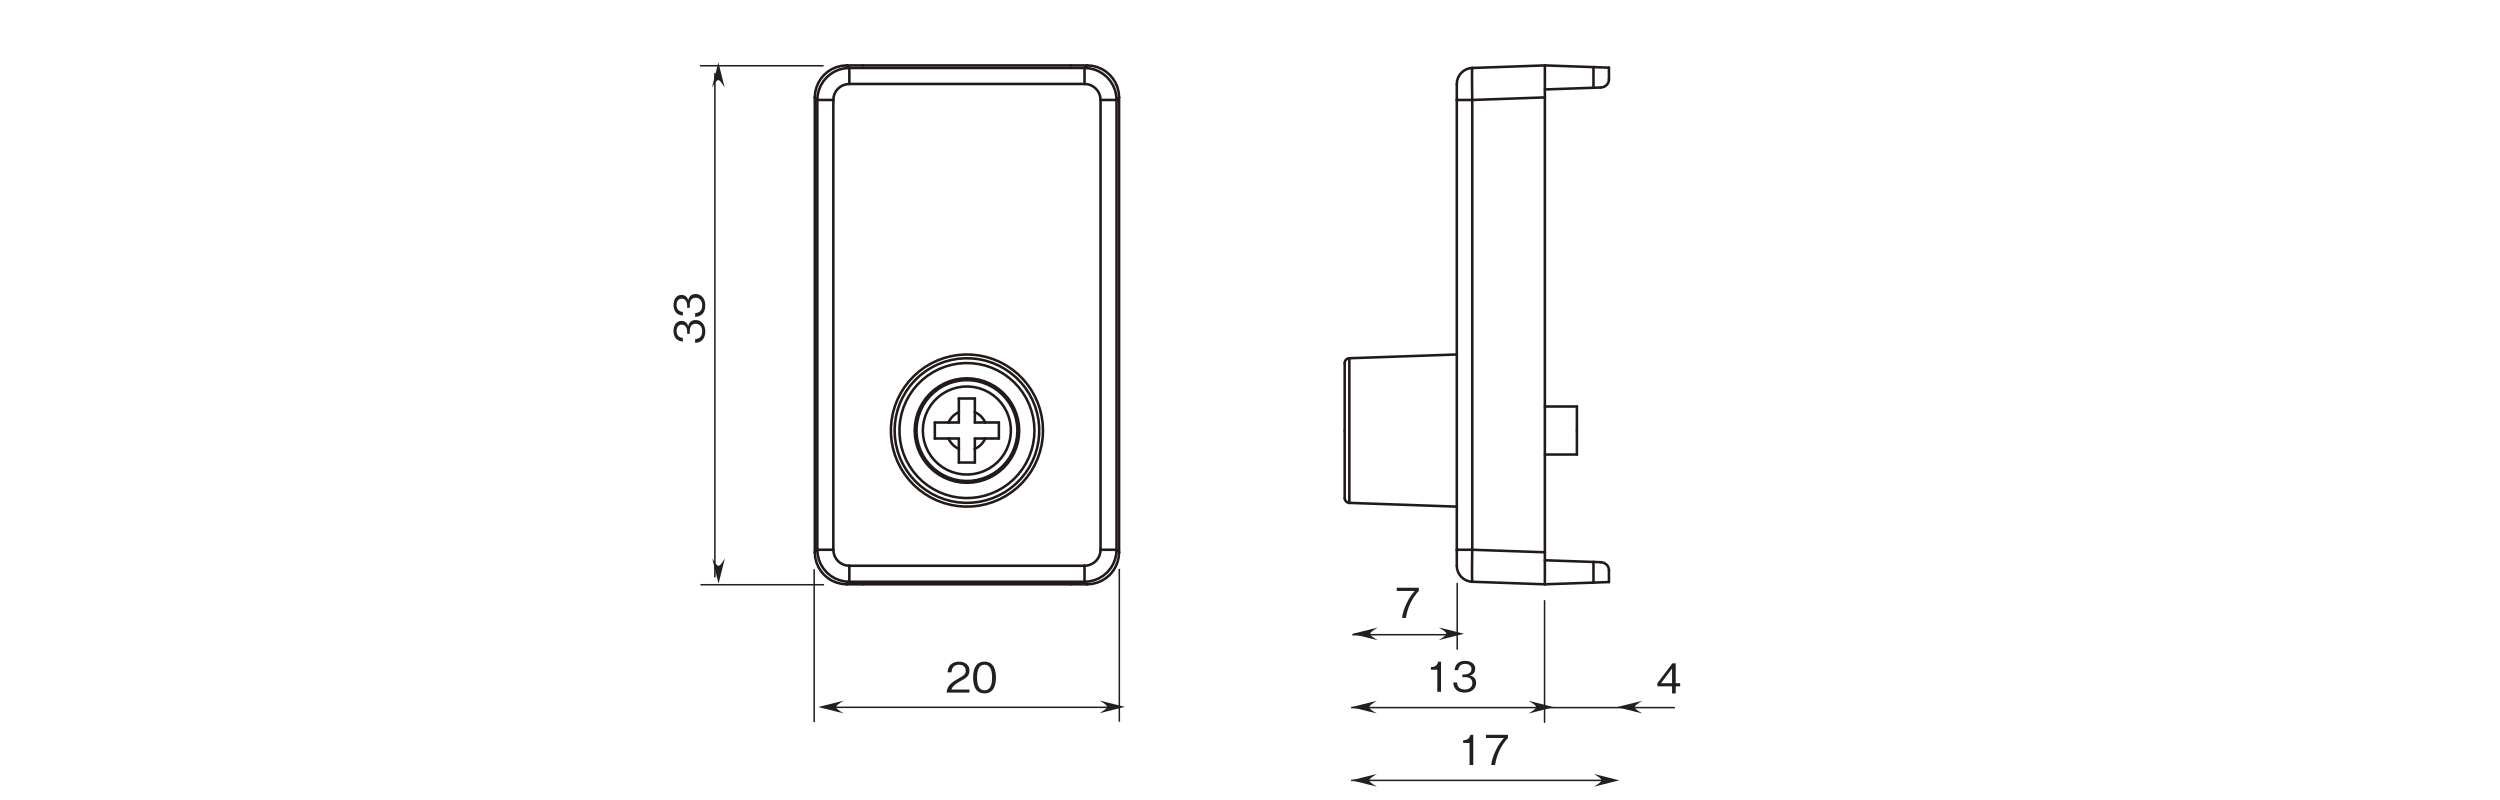 <?xml version="1.0" encoding="UTF-8"?>
<svg xmlns="http://www.w3.org/2000/svg" xmlns:xlink="http://www.w3.org/1999/xlink" width="481.89pt" height="154.22pt" viewBox="0 0 481.89 154.22" version="1.2">
<defs>
<g>
<symbol overflow="visible" id="glyph0-0">
<path style="stroke:none;" d="M 0.797 0.953 L 7.156 0.953 L 7.156 -7 L 0.797 -7 Z M 3.984 -3.344 L 1.453 -6.594 L 6.5 -6.594 Z M 4.234 -3.016 L 6.766 -6.281 L 6.766 0.234 Z M 1.453 0.562 L 3.984 -2.703 L 6.5 0.562 Z M 1.188 -6.281 L 3.719 -3.016 L 1.188 0.234 Z M 1.188 -6.281 "/>
</symbol>
<symbol overflow="visible" id="glyph0-1">
<path style="stroke:none;" d="M 4.609 0 L 4.609 -0.594 L 1.125 -0.594 C 1.281 -0.969 1.484 -1.469 2.938 -2.25 C 4.016 -2.812 4.609 -3.25 4.609 -4.266 C 4.609 -5.578 3.406 -5.969 2.578 -5.969 C 2.297 -5.969 1.469 -5.922 0.922 -5.312 C 0.453 -4.797 0.422 -4.234 0.391 -3.906 L 1.156 -3.906 C 1.172 -4.219 1.234 -5.375 2.594 -5.375 C 3.141 -5.375 3.891 -5.141 3.891 -4.234 C 3.891 -3.5 3.5 -3.281 2.625 -2.797 C 1.172 -1.969 0.328 -1.391 0.203 0 Z M 4.609 0 "/>
</symbol>
<symbol overflow="visible" id="glyph0-2">
<path style="stroke:none;" d="M 4.703 -2.906 C 4.703 -4.344 4.281 -5.969 2.5 -5.969 C 0.719 -5.969 0.297 -4.359 0.297 -2.906 C 0.297 -1.438 0.719 0.156 2.5 0.156 C 4.281 0.156 4.703 -1.453 4.703 -2.906 Z M 3.953 -2.906 C 3.953 -1.547 3.625 -0.438 2.5 -0.438 C 1.391 -0.438 1.062 -1.547 1.062 -2.906 C 1.062 -4.203 1.375 -5.375 2.5 -5.375 C 3.625 -5.375 3.953 -4.25 3.953 -2.906 Z M 3.953 -2.906 "/>
</symbol>
<symbol overflow="visible" id="glyph0-3">
<path style="stroke:none;" d="M 2.953 0 L 2.953 -5.812 L 2.406 -5.812 C 2.156 -4.828 1.516 -4.797 1 -4.766 L 1 -4.25 L 2.234 -4.25 L 2.234 0 Z M 2.953 0 "/>
</symbol>
<symbol overflow="visible" id="glyph0-4">
<path style="stroke:none;" d="M 4.703 -1.703 C 4.703 -2.828 3.844 -3.047 3.516 -3.141 C 3.766 -3.219 4.531 -3.453 4.531 -4.453 C 4.531 -5.344 3.75 -5.969 2.594 -5.969 C 1.703 -5.969 0.656 -5.578 0.547 -4.172 L 1.25 -4.172 C 1.281 -4.391 1.312 -4.688 1.547 -4.969 C 1.812 -5.266 2.203 -5.375 2.578 -5.375 C 3.562 -5.375 3.812 -4.812 3.812 -4.359 C 3.812 -3.594 3.016 -3.344 2.562 -3.344 L 2.047 -3.344 L 2.047 -2.828 L 2.672 -2.828 C 3.281 -2.828 3.984 -2.547 3.984 -1.703 C 3.984 -1 3.484 -0.438 2.516 -0.438 C 1.125 -0.438 1.047 -1.484 1.031 -1.797 L 0.297 -1.797 C 0.328 -1.484 0.344 -1.078 0.672 -0.625 C 1.109 -0.016 1.828 0.156 2.5 0.156 C 3.891 0.156 4.703 -0.672 4.703 -1.703 Z M 4.703 -1.703 "/>
</symbol>
<symbol overflow="visible" id="glyph0-5">
<path style="stroke:none;" d="M 4.625 -5.203 L 4.625 -5.812 L 0.375 -5.812 L 0.375 -5.203 L 3.844 -5.203 C 3.297 -4.562 2.828 -4 2.266 -2.797 C 1.844 -1.906 1.5 -0.984 1.391 0 L 2.141 0 C 2.438 -1.953 3.281 -3.781 4.625 -5.203 Z M 4.625 -5.203 "/>
</symbol>
<symbol overflow="visible" id="glyph0-6">
<path style="stroke:none;" d="M 4.703 -1.375 L 4.703 -1.984 L 3.844 -1.984 L 3.844 -5.812 L 3.203 -5.812 L 0.312 -1.984 L 0.312 -1.375 L 3.141 -1.375 L 3.141 0 L 3.844 0 L 3.844 -1.375 Z M 3.141 -1.984 L 1 -1.984 L 3.141 -4.812 Z M 3.141 -1.984 "/>
</symbol>
<symbol overflow="visible" id="glyph1-0">
<path style="stroke:none;" d="M 0.953 -0.797 L 0.953 -7.156 L -7 -7.156 L -7 -0.797 Z M -3.344 -3.984 L -6.594 -1.453 L -6.594 -6.5 Z M -3.016 -4.234 L -6.281 -6.766 L 0.234 -6.766 Z M 0.562 -1.453 L -2.703 -3.984 L 0.562 -6.5 Z M -6.281 -1.188 L -3.016 -3.719 L 0.234 -1.188 Z M -6.281 -1.188 "/>
</symbol>
<symbol overflow="visible" id="glyph1-1">
<path style="stroke:none;" d="M -1.703 -4.703 C -2.828 -4.703 -3.047 -3.844 -3.141 -3.516 C -3.219 -3.766 -3.453 -4.531 -4.453 -4.531 C -5.344 -4.531 -5.969 -3.75 -5.969 -2.594 C -5.969 -1.703 -5.578 -0.656 -4.172 -0.547 L -4.172 -1.25 C -4.391 -1.281 -4.688 -1.312 -4.969 -1.547 C -5.266 -1.812 -5.375 -2.203 -5.375 -2.578 C -5.375 -3.562 -4.812 -3.812 -4.359 -3.812 C -3.594 -3.812 -3.344 -3.016 -3.344 -2.562 L -3.344 -2.047 L -2.828 -2.047 L -2.828 -2.672 C -2.828 -3.281 -2.547 -3.984 -1.703 -3.984 C -1 -3.984 -0.438 -3.484 -0.438 -2.516 C -0.438 -1.125 -1.484 -1.047 -1.797 -1.031 L -1.797 -0.297 C -1.484 -0.328 -1.078 -0.344 -0.625 -0.672 C -0.016 -1.109 0.156 -1.828 0.156 -2.5 C 0.156 -3.891 -0.672 -4.703 -1.703 -4.703 Z M -1.703 -4.703 "/>
</symbol>
</g>
<clipPath id="clip1">
  <path d="M 260 98 L 261 98 L 261 153.445 L 260 153.445 Z M 260 98 "/>
</clipPath>
<clipPath id="clip2">
  <path d="M 311 115 L 312 115 L 312 153.445 L 311 153.445 Z M 311 115 "/>
</clipPath>
</defs>
<g id="surface1">
<path style="fill:none;stroke-width:5;stroke-linecap:round;stroke-linejoin:round;stroke:rgb(13.225%,10.521%,9.966%);stroke-opacity:1;stroke-miterlimit:10;" d="M 1574.745 1360.269 L 1574.745 474.64 " transform="matrix(0.099,0,0,-0.099,1.158,153.444)"/>
<path style="fill:none;stroke-width:5;stroke-linecap:round;stroke-linejoin:round;stroke:rgb(13.225%,10.521%,9.966%);stroke-opacity:1;stroke-miterlimit:10;" d="M 2104.835 1422.575 L 2073.623 1422.575 " transform="matrix(0.099,0,0,-0.099,1.158,153.444)"/>
<path style="fill:none;stroke-width:5;stroke-linecap:round;stroke-linejoin:round;stroke:rgb(13.225%,10.521%,9.966%);stroke-opacity:1;stroke-miterlimit:10;" d="M 1668.263 1422.575 L 2073.623 1422.575 " transform="matrix(0.099,0,0,-0.099,1.158,153.444)"/>
<path style="fill:none;stroke-width:5;stroke-linecap:round;stroke-linejoin:round;stroke:rgb(13.225%,10.521%,9.966%);stroke-opacity:1;stroke-miterlimit:10;" d="M 1668.263 1422.575 L 1637.051 1422.575 " transform="matrix(0.099,0,0,-0.099,1.158,153.444)"/>
<path style="fill:none;stroke-width:5;stroke-linecap:round;stroke-linejoin:round;stroke:rgb(13.225%,10.521%,9.966%);stroke-opacity:1;stroke-miterlimit:10;" d="M 2167.18 474.64 L 2167.18 1360.269 " transform="matrix(0.099,0,0,-0.099,1.158,153.444)"/>
<path style="fill:none;stroke-width:5;stroke-linecap:round;stroke-linejoin:round;stroke:rgb(13.225%,10.521%,9.966%);stroke-opacity:1;stroke-miterlimit:10;" d="M 1637.051 412.295 L 1668.263 412.295 " transform="matrix(0.099,0,0,-0.099,1.158,153.444)"/>
<path style="fill:none;stroke-width:5;stroke-linecap:round;stroke-linejoin:round;stroke:rgb(13.225%,10.521%,9.966%);stroke-opacity:1;stroke-miterlimit:10;" d="M 2073.623 412.295 L 1668.263 412.295 " transform="matrix(0.099,0,0,-0.099,1.158,153.444)"/>
<path style="fill:none;stroke-width:5;stroke-linecap:round;stroke-linejoin:round;stroke:rgb(13.225%,10.521%,9.966%);stroke-opacity:1;stroke-miterlimit:10;" d="M 2073.623 412.295 L 2104.835 412.295 " transform="matrix(0.099,0,0,-0.099,1.158,153.444)"/>
<path style="fill:none;stroke-width:5;stroke-linecap:round;stroke-linejoin:round;stroke:rgb(13.225%,10.521%,9.966%);stroke-opacity:1;stroke-miterlimit:10;" d="M 2104.835 1422.575 L 2114.61 1421.789 L 2124.111 1419.512 L 2133.141 1415.783 L 2141.504 1410.679 L 2148.924 1404.319 L 2155.284 1396.898 L 2160.388 1388.536 L 2164.117 1379.506 L 2166.434 1370.005 L 2167.18 1360.269 " transform="matrix(0.099,0,0,-0.099,1.158,153.444)"/>
<path style="fill:none;stroke-width:5;stroke-linecap:round;stroke-linejoin:round;stroke:rgb(13.225%,10.521%,9.966%);stroke-opacity:1;stroke-miterlimit:10;" d="M 2167.18 474.64 L 2166.434 464.865 L 2164.117 455.364 L 2160.388 446.334 L 2155.284 437.971 L 2148.924 430.551 L 2141.504 424.191 L 2133.141 419.087 L 2124.111 415.358 L 2114.61 413.041 L 2104.835 412.295 " transform="matrix(0.099,0,0,-0.099,1.158,153.444)"/>
<path style="fill:none;stroke-width:5;stroke-linecap:round;stroke-linejoin:round;stroke:rgb(13.225%,10.521%,9.966%);stroke-opacity:1;stroke-miterlimit:10;" d="M 1574.745 1360.269 L 1575.491 1370.005 L 1577.808 1379.506 L 1581.537 1388.536 L 1586.641 1396.898 L 1593.001 1404.319 L 1600.421 1410.679 L 1608.744 1415.783 L 1617.774 1419.512 L 1627.314 1421.789 L 1637.051 1422.575 " transform="matrix(0.099,0,0,-0.099,1.158,153.444)"/>
<path style="fill:none;stroke-width:5;stroke-linecap:round;stroke-linejoin:round;stroke:rgb(13.225%,10.521%,9.966%);stroke-opacity:1;stroke-miterlimit:10;" d="M 1637.051 412.295 L 1627.314 413.041 L 1617.774 415.358 L 1608.744 419.087 L 1600.421 424.191 L 1593.001 430.551 L 1586.641 437.971 L 1581.537 446.334 L 1577.808 455.364 L 1575.491 464.865 L 1574.745 474.64 " transform="matrix(0.099,0,0,-0.099,1.158,153.444)"/>
<path style="fill:none;stroke-width:5;stroke-linecap:round;stroke-linejoin:round;stroke:rgb(13.225%,10.521%,9.966%);stroke-opacity:1;stroke-miterlimit:10;" d="M 2019.051 711.614 L 2018.423 725.512 L 2016.46 739.253 L 2013.241 752.759 L 2008.765 765.911 L 2003.073 778.552 L 1996.241 790.645 L 1988.272 802.03 L 1979.32 812.591 L 1969.387 822.327 L 1958.552 831.043 L 1947.009 838.738 L 1934.799 845.295 L 1921.961 850.673 L 1908.731 854.874 L 1895.147 857.74 L 1881.366 859.389 L 1867.468 859.703 L 1853.649 858.721 L 1839.947 856.444 L 1826.52 852.911 L 1813.486 848.121 L 1800.962 842.154 L 1789.027 835.048 L 1777.838 826.803 L 1767.473 817.577 L 1758.011 807.448 L 1749.531 796.455 L 1742.111 784.677 L 1735.829 772.31 L 1730.765 759.394 L 1726.878 746.045 L 1724.326 732.383 L 1722.991 718.602 L 1722.991 704.704 L 1724.326 690.885 L 1726.878 677.222 L 1730.765 663.874 L 1735.829 650.957 L 1742.111 638.59 L 1749.531 626.852 L 1758.011 615.859 L 1767.473 605.69 L 1777.838 596.464 L 1789.027 588.259 L 1800.962 581.114 L 1813.486 575.146 L 1826.52 570.356 L 1839.947 566.823 L 1853.649 564.546 L 1867.468 563.564 L 1881.366 563.878 L 1895.147 565.527 L 1908.731 568.433 L 1921.961 572.594 L 1934.799 577.973 L 1947.009 584.529 L 1958.552 592.224 L 1969.387 600.94 L 1979.32 610.637 L 1988.272 621.237 L 1996.241 632.623 L 2003.073 644.715 L 2008.765 657.357 L 2013.241 670.509 L 2016.46 684.014 L 2018.423 697.755 L 2019.051 711.614 " transform="matrix(0.099,0,0,-0.099,1.158,153.444)"/>
<path style="fill:none;stroke-width:5;stroke-linecap:round;stroke-linejoin:round;stroke:rgb(13.225%,10.521%,9.966%);stroke-opacity:1;stroke-miterlimit:10;" d="M 1969.191 711.614 L 1968.524 722.842 L 1966.639 733.874 L 1963.459 744.632 L 1959.101 754.957 L 1953.605 764.733 L 1947.009 773.802 L 1939.393 782.086 L 1930.952 789.427 L 1921.686 795.748 L 1911.754 800.97 L 1901.31 805.053 L 1890.475 807.919 L 1879.364 809.489 L 1868.136 809.803 L 1856.986 808.861 L 1845.993 806.623 L 1835.314 803.169 L 1825.107 798.497 L 1815.527 792.725 L 1806.654 785.855 L 1798.606 778.042 L 1791.5 769.366 L 1785.415 759.943 L 1780.507 749.893 L 1776.738 739.292 L 1774.186 728.378 L 1772.891 717.228 L 1772.891 706.039 L 1774.186 694.889 L 1776.738 683.975 L 1780.507 673.414 L 1785.415 663.324 L 1791.5 653.902 L 1798.606 645.225 L 1806.654 637.413 L 1815.527 630.542 L 1825.107 624.771 L 1835.314 620.099 L 1845.993 616.644 L 1856.986 614.406 L 1868.136 613.464 L 1879.364 613.778 L 1890.475 615.388 L 1901.31 618.214 L 1911.754 622.297 L 1921.686 627.519 L 1930.952 633.84 L 1939.393 641.221 L 1947.009 649.465 L 1953.605 658.534 L 1959.101 668.31 L 1963.459 678.636 L 1966.639 689.393 L 1968.524 700.425 L 1969.191 711.614 " transform="matrix(0.099,0,0,-0.099,1.158,153.444)"/>
<path style="fill:none;stroke-width:5;stroke-linecap:round;stroke-linejoin:round;stroke:rgb(13.225%,10.521%,9.966%);stroke-opacity:1;stroke-miterlimit:10;" d="M 1972.725 711.614 L 1972.096 723.039 L 1970.173 734.267 L 1966.993 745.26 L 1962.635 755.782 L 1957.138 765.754 L 1950.503 775.098 L 1942.926 783.578 L 1934.407 791.194 L 1925.102 797.79 L 1915.13 803.326 L 1904.569 807.683 L 1893.576 810.863 L 1882.348 812.748 L 1870.962 813.376 L 1859.577 812.748 L 1848.309 810.863 L 1837.356 807.683 L 1826.795 803.326 L 1816.823 797.79 L 1807.518 791.194 L 1798.999 783.578 L 1791.382 775.098 L 1784.787 765.754 L 1779.29 755.782 L 1774.893 745.26 L 1771.752 734.267 L 1769.828 723.039 L 1769.2 711.614 L 1769.828 700.229 L 1771.752 689 L 1774.893 678.007 L 1779.29 667.486 L 1784.787 657.514 L 1791.382 648.209 L 1798.999 639.69 L 1807.518 632.073 L 1816.823 625.477 L 1826.795 619.942 L 1837.356 615.584 L 1848.309 612.443 L 1859.577 610.519 L 1870.962 609.891 L 1882.348 610.519 L 1893.576 612.443 L 1904.569 615.584 L 1915.13 619.942 L 1925.102 625.477 L 1934.407 632.073 L 1942.926 639.69 L 1950.503 648.209 L 1957.138 657.514 L 1962.635 667.486 L 1966.993 678.007 L 1970.173 689 L 1972.096 700.229 L 1972.725 711.614 " transform="matrix(0.099,0,0,-0.099,1.158,153.444)"/>
<path style="fill:none;stroke-width:5;stroke-linecap:round;stroke-linejoin:round;stroke:rgb(13.225%,10.521%,9.966%);stroke-opacity:1;stroke-miterlimit:10;" d="M 1855.219 696.146 L 1855.219 676.005 " transform="matrix(0.099,0,0,-0.099,1.158,153.444)"/>
<path style="fill:none;stroke-width:5;stroke-linecap:round;stroke-linejoin:round;stroke:rgb(13.225%,10.521%,9.966%);stroke-opacity:1;stroke-miterlimit:10;" d="M 1835.118 696.146 L 1855.219 696.146 " transform="matrix(0.099,0,0,-0.099,1.158,153.444)"/>
<path style="fill:none;stroke-width:5;stroke-linecap:round;stroke-linejoin:round;stroke:rgb(13.225%,10.521%,9.966%);stroke-opacity:1;stroke-miterlimit:10;" d="M 1886.392 696.146 L 1906.532 696.146 " transform="matrix(0.099,0,0,-0.099,1.158,153.444)"/>
<path style="fill:none;stroke-width:5;stroke-linecap:round;stroke-linejoin:round;stroke:rgb(13.225%,10.521%,9.966%);stroke-opacity:1;stroke-miterlimit:10;" d="M 1886.392 676.005 L 1886.392 696.146 " transform="matrix(0.099,0,0,-0.099,1.158,153.444)"/>
<path style="fill:none;stroke-width:5;stroke-linecap:round;stroke-linejoin:round;stroke:rgb(13.225%,10.521%,9.966%);stroke-opacity:1;stroke-miterlimit:10;" d="M 1886.392 727.318 L 1886.392 747.458 " transform="matrix(0.099,0,0,-0.099,1.158,153.444)"/>
<path style="fill:none;stroke-width:5;stroke-linecap:round;stroke-linejoin:round;stroke:rgb(13.225%,10.521%,9.966%);stroke-opacity:1;stroke-miterlimit:10;" d="M 1906.532 727.318 L 1886.392 727.318 " transform="matrix(0.099,0,0,-0.099,1.158,153.444)"/>
<path style="fill:none;stroke-width:5;stroke-linecap:round;stroke-linejoin:round;stroke:rgb(13.225%,10.521%,9.966%);stroke-opacity:1;stroke-miterlimit:10;" d="M 1855.219 727.318 L 1835.118 727.318 " transform="matrix(0.099,0,0,-0.099,1.158,153.444)"/>
<path style="fill:none;stroke-width:5;stroke-linecap:round;stroke-linejoin:round;stroke:rgb(13.225%,10.521%,9.966%);stroke-opacity:1;stroke-miterlimit:10;" d="M 1855.219 747.458 L 1855.219 727.318 " transform="matrix(0.099,0,0,-0.099,1.158,153.444)"/>
<path style="fill:none;stroke-width:5;stroke-linecap:round;stroke-linejoin:round;stroke:rgb(13.225%,10.521%,9.966%);stroke-opacity:1;stroke-miterlimit:10;" d="M 1886.392 649.348 L 1886.392 676.005 " transform="matrix(0.099,0,0,-0.099,1.158,153.444)"/>
<path style="fill:none;stroke-width:5;stroke-linecap:round;stroke-linejoin:round;stroke:rgb(13.225%,10.521%,9.966%);stroke-opacity:1;stroke-miterlimit:10;" d="M 1855.219 649.348 L 1886.392 649.348 " transform="matrix(0.099,0,0,-0.099,1.158,153.444)"/>
<path style="fill:none;stroke-width:5;stroke-linecap:round;stroke-linejoin:round;stroke:rgb(13.225%,10.521%,9.966%);stroke-opacity:1;stroke-miterlimit:10;" d="M 1855.219 676.005 L 1855.219 649.348 " transform="matrix(0.099,0,0,-0.099,1.158,153.444)"/>
<path style="fill:none;stroke-width:5;stroke-linecap:round;stroke-linejoin:round;stroke:rgb(13.225%,10.521%,9.966%);stroke-opacity:1;stroke-miterlimit:10;" d="M 1808.46 696.146 L 1835.118 696.146 " transform="matrix(0.099,0,0,-0.099,1.158,153.444)"/>
<path style="fill:none;stroke-width:5;stroke-linecap:round;stroke-linejoin:round;stroke:rgb(13.225%,10.521%,9.966%);stroke-opacity:1;stroke-miterlimit:10;" d="M 1808.46 727.318 L 1808.46 696.146 " transform="matrix(0.099,0,0,-0.099,1.158,153.444)"/>
<path style="fill:none;stroke-width:5;stroke-linecap:round;stroke-linejoin:round;stroke:rgb(13.225%,10.521%,9.966%);stroke-opacity:1;stroke-miterlimit:10;" d="M 1835.118 727.318 L 1808.46 727.318 " transform="matrix(0.099,0,0,-0.099,1.158,153.444)"/>
<path style="fill:none;stroke-width:5;stroke-linecap:round;stroke-linejoin:round;stroke:rgb(13.225%,10.521%,9.966%);stroke-opacity:1;stroke-miterlimit:10;" d="M 1855.219 774.077 L 1855.219 747.458 " transform="matrix(0.099,0,0,-0.099,1.158,153.444)"/>
<path style="fill:none;stroke-width:5;stroke-linecap:round;stroke-linejoin:round;stroke:rgb(13.225%,10.521%,9.966%);stroke-opacity:1;stroke-miterlimit:10;" d="M 1886.392 774.077 L 1855.219 774.077 " transform="matrix(0.099,0,0,-0.099,1.158,153.444)"/>
<path style="fill:none;stroke-width:5;stroke-linecap:round;stroke-linejoin:round;stroke:rgb(13.225%,10.521%,9.966%);stroke-opacity:1;stroke-miterlimit:10;" d="M 1886.392 747.458 L 1886.392 774.077 " transform="matrix(0.099,0,0,-0.099,1.158,153.444)"/>
<path style="fill:none;stroke-width:5;stroke-linecap:round;stroke-linejoin:round;stroke:rgb(13.225%,10.521%,9.966%);stroke-opacity:1;stroke-miterlimit:10;" d="M 1933.15 727.318 L 1906.532 727.318 " transform="matrix(0.099,0,0,-0.099,1.158,153.444)"/>
<path style="fill:none;stroke-width:5;stroke-linecap:round;stroke-linejoin:round;stroke:rgb(13.225%,10.521%,9.966%);stroke-opacity:1;stroke-miterlimit:10;" d="M 1933.15 696.146 L 1933.15 727.318 " transform="matrix(0.099,0,0,-0.099,1.158,153.444)"/>
<path style="fill:none;stroke-width:5;stroke-linecap:round;stroke-linejoin:round;stroke:rgb(13.225%,10.521%,9.966%);stroke-opacity:1;stroke-miterlimit:10;" d="M 1906.532 696.146 L 1933.15 696.146 " transform="matrix(0.099,0,0,-0.099,1.158,153.444)"/>
<path style="fill:none;stroke-width:5;stroke-linecap:round;stroke-linejoin:round;stroke:rgb(13.225%,10.521%,9.966%);stroke-opacity:1;stroke-miterlimit:10;" d="M 1785.061 711.732 L 1785.729 722.254 L 1787.653 732.657 L 1790.872 742.708 L 1795.269 752.287 L 1800.805 761.278 L 1807.44 769.523 L 1815.017 776.864 L 1823.458 783.224 L 1832.605 788.485 L 1842.303 792.608 L 1852.471 795.513 L 1862.875 797.122 L 1873.475 797.437 L 1883.958 796.455 L 1894.283 794.217 L 1904.255 790.684 L 1913.677 785.973 L 1922.472 780.162 L 1930.52 773.292 L 1937.626 765.479 L 1943.711 756.881 L 1948.697 747.576 L 1952.506 737.722 L 1955.097 727.475 L 1956.392 716.993 L 1956.392 706.471 L 1955.097 695.989 L 1952.506 685.742 L 1948.697 675.887 L 1943.711 666.583 L 1937.626 657.985 L 1930.52 650.172 L 1922.472 643.302 L 1913.677 637.491 L 1904.255 632.78 L 1894.283 629.246 L 1883.958 627.009 L 1873.475 626.027 L 1862.875 626.341 L 1852.471 627.951 L 1842.303 630.856 L 1832.605 634.978 L 1823.458 640.239 L 1815.017 646.599 L 1807.44 653.98 L 1800.805 662.186 L 1795.269 671.176 L 1790.872 680.756 L 1787.653 690.806 L 1785.729 701.21 L 1785.061 711.732 " transform="matrix(0.099,0,0,-0.099,1.158,153.444)"/>
<path style="fill:none;stroke-width:5;stroke-linecap:round;stroke-linejoin:round;stroke:rgb(13.225%,10.521%,9.966%);stroke-opacity:1;stroke-miterlimit:10;" d="M 1886.392 676.005 L 1889.689 677.615 L 1892.752 679.539 L 1895.696 681.698 L 1898.366 684.171 L 1900.839 686.88 L 1902.999 689.785 L 1904.922 692.848 L 1906.532 696.146 " transform="matrix(0.099,0,0,-0.099,1.158,153.444)"/>
<path style="fill:none;stroke-width:5;stroke-linecap:round;stroke-linejoin:round;stroke:rgb(13.225%,10.521%,9.966%);stroke-opacity:1;stroke-miterlimit:10;" d="M 1906.532 727.318 L 1904.922 730.577 L 1902.999 733.678 L 1900.839 736.583 L 1898.366 739.292 L 1895.657 741.726 L 1892.752 743.925 L 1889.689 745.849 L 1886.392 747.458 " transform="matrix(0.099,0,0,-0.099,1.158,153.444)"/>
<path style="fill:none;stroke-width:5;stroke-linecap:round;stroke-linejoin:round;stroke:rgb(13.225%,10.521%,9.966%);stroke-opacity:1;stroke-miterlimit:10;" d="M 1855.219 747.458 L 1851.961 745.849 L 1848.859 743.925 L 1845.954 741.766 L 1843.245 739.292 L 1840.811 736.583 L 1838.612 733.678 L 1836.688 730.616 L 1835.079 727.318 " transform="matrix(0.099,0,0,-0.099,1.158,153.444)"/>
<path style="fill:none;stroke-width:5;stroke-linecap:round;stroke-linejoin:round;stroke:rgb(13.225%,10.521%,9.966%);stroke-opacity:1;stroke-miterlimit:10;" d="M 1835.079 696.146 L 1836.688 692.887 L 1838.612 689.785 L 1840.811 686.88 L 1843.245 684.171 L 1845.954 681.737 L 1848.859 679.539 L 1851.961 677.615 L 1855.219 676.005 " transform="matrix(0.099,0,0,-0.099,1.158,153.444)"/>
<path style="fill:none;stroke-width:5;stroke-linecap:round;stroke-linejoin:round;stroke:rgb(13.225%,10.521%,9.966%);stroke-opacity:1;stroke-miterlimit:10;" d="M 2002.405 711.614 L 2001.777 724.727 L 1999.814 737.683 L 1996.555 750.364 L 1992.08 762.691 L 1986.426 774.509 L 1979.556 785.698 L 1971.664 796.141 L 1962.752 805.72 L 1952.898 814.397 L 1942.298 822.053 L 1930.913 828.609 L 1918.977 834.027 L 1906.571 838.188 L 1893.773 841.094 L 1880.777 842.743 L 1867.665 843.057 L 1854.591 842.075 L 1841.714 839.798 L 1829.072 836.225 L 1816.901 831.475 L 1805.241 825.468 L 1794.209 818.362 L 1783.962 810.196 L 1774.579 801.048 L 1766.177 790.998 L 1758.796 780.201 L 1752.515 768.659 L 1747.411 756.606 L 1743.564 744.082 L 1740.972 731.205 L 1739.677 718.17 L 1739.677 705.097 L 1740.972 692.063 L 1743.564 679.185 L 1747.411 666.661 L 1752.515 654.608 L 1758.796 643.105 L 1766.177 632.269 L 1774.579 622.219 L 1783.962 613.071 L 1794.209 604.905 L 1805.241 597.799 L 1816.901 591.832 L 1829.072 587.042 L 1841.714 583.469 L 1854.591 581.192 L 1867.665 580.211 L 1880.777 580.564 L 1893.773 582.174 L 1906.571 585.079 L 1918.977 589.28 L 1930.913 594.658 L 1942.298 601.215 L 1952.898 608.87 L 1962.752 617.547 L 1971.664 627.126 L 1979.556 637.609 L 1986.426 648.759 L 1992.08 660.576 L 1996.555 672.864 L 1999.814 685.585 L 2001.777 698.54 L 2002.405 711.614 " transform="matrix(0.099,0,0,-0.099,1.158,153.444)"/>
<path style="fill:none;stroke-width:5;stroke-linecap:round;stroke-linejoin:round;stroke:rgb(13.225%,10.521%,9.966%);stroke-opacity:1;stroke-miterlimit:10;" d="M 1730.176 711.614 L 1730.804 725.237 L 1732.767 738.703 L 1736.026 751.895 L 1740.54 764.733 L 1746.272 777.061 L 1753.182 788.799 L 1761.152 799.792 L 1770.182 810 L 1780.154 819.265 L 1790.99 827.51 L 1802.532 834.694 L 1814.742 840.74 L 1827.423 845.569 L 1840.575 849.103 L 1853.963 851.419 L 1867.547 852.401 L 1881.131 852.047 L 1894.676 850.438 L 1907.945 847.493 L 1920.901 843.292 L 1933.347 837.874 L 1945.242 831.239 L 1956.432 823.505 L 1966.836 814.75 L 1976.336 805.014 L 1984.856 794.414 L 1992.315 783.028 L 1998.636 770.975 L 2003.779 758.373 L 2007.666 745.338 L 2010.296 731.99 L 2011.592 718.445 L 2011.592 704.822 L 2010.296 691.317 L 2007.666 677.929 L 2003.779 664.895 L 1998.636 652.292 L 1992.315 640.239 L 1984.856 628.893 L 1976.336 618.254 L 1966.836 608.517 L 1956.432 599.762 L 1945.242 592.028 L 1933.347 585.432 L 1920.901 579.975 L 1907.945 575.774 L 1894.676 572.83 L 1881.131 571.22 L 1867.547 570.867 L 1853.963 571.848 L 1840.575 574.165 L 1827.423 577.737 L 1814.742 582.566 L 1802.532 588.573 L 1790.99 595.758 L 1780.154 604.002 L 1770.182 613.307 L 1761.152 623.475 L 1753.182 634.468 L 1746.272 646.207 L 1740.54 658.534 L 1736.026 671.372 L 1732.767 684.564 L 1730.804 698.069 L 1730.176 711.614 " transform="matrix(0.099,0,0,-0.099,1.158,153.444)"/>
<path style="fill:none;stroke-width:5;stroke-linecap:round;stroke-linejoin:round;stroke:rgb(13.225%,10.521%,9.966%);stroke-opacity:1;stroke-miterlimit:10;" d="M 1641.998 448.375 L 2099.927 448.375 " transform="matrix(0.099,0,0,-0.099,1.158,153.444)"/>
<path style="fill:none;stroke-width:5;stroke-linecap:round;stroke-linejoin:round;stroke:rgb(13.225%,10.521%,9.966%);stroke-opacity:1;stroke-miterlimit:10;" d="M 2099.927 448.375 L 2099.927 417.242 " transform="matrix(0.099,0,0,-0.099,1.158,153.444)"/>
<path style="fill:none;stroke-width:5;stroke-linecap:round;stroke-linejoin:round;stroke:rgb(13.225%,10.521%,9.966%);stroke-opacity:1;stroke-miterlimit:10;" d="M 2099.927 417.242 L 1641.998 417.242 " transform="matrix(0.099,0,0,-0.099,1.158,153.444)"/>
<path style="fill:none;stroke-width:5;stroke-linecap:round;stroke-linejoin:round;stroke:rgb(13.225%,10.521%,9.966%);stroke-opacity:1;stroke-miterlimit:10;" d="M 1641.998 448.375 L 1641.998 417.242 " transform="matrix(0.099,0,0,-0.099,1.158,153.444)"/>
<path style="fill:none;stroke-width:5;stroke-linecap:round;stroke-linejoin:round;stroke:rgb(13.225%,10.521%,9.966%);stroke-opacity:1;stroke-miterlimit:10;" d="M 2099.927 1417.628 L 2109.664 1416.843 L 2119.165 1414.566 L 2128.194 1410.836 L 2136.557 1405.693 L 2143.977 1399.372 L 2150.337 1391.912 L 2155.441 1383.589 L 2159.171 1374.56 L 2161.448 1365.059 L 2162.233 1355.283 " transform="matrix(0.099,0,0,-0.099,1.158,153.444)"/>
<path style="fill:none;stroke-width:5;stroke-linecap:round;stroke-linejoin:round;stroke:rgb(13.225%,10.521%,9.966%);stroke-opacity:1;stroke-miterlimit:10;" d="M 2162.233 1355.283 L 2131.06 1355.283 " transform="matrix(0.099,0,0,-0.099,1.158,153.444)"/>
<path style="fill:none;stroke-width:5;stroke-linecap:round;stroke-linejoin:round;stroke:rgb(13.225%,10.521%,9.966%);stroke-opacity:1;stroke-miterlimit:10;" d="M 2131.1 1355.283 L 2130.471 1361.407 L 2128.705 1367.257 L 2125.839 1372.636 L 2121.952 1377.347 L 2117.241 1381.194 L 2111.862 1384.1 L 2106.012 1385.866 L 2099.927 1386.455 " transform="matrix(0.099,0,0,-0.099,1.158,153.444)"/>
<path style="fill:none;stroke-width:5;stroke-linecap:round;stroke-linejoin:round;stroke:rgb(13.225%,10.521%,9.966%);stroke-opacity:1;stroke-miterlimit:10;" d="M 2099.927 1417.628 L 2099.927 1386.455 " transform="matrix(0.099,0,0,-0.099,1.158,153.444)"/>
<path style="fill:none;stroke-width:5;stroke-linecap:round;stroke-linejoin:round;stroke:rgb(13.225%,10.521%,9.966%);stroke-opacity:1;stroke-miterlimit:10;" d="M 2099.927 448.375 L 2106.012 449.003 L 2111.862 450.77 L 2117.241 453.636 L 2121.952 457.523 L 2125.839 462.273 L 2128.705 467.613 L 2130.471 473.502 L 2131.1 479.548 " transform="matrix(0.099,0,0,-0.099,1.158,153.444)"/>
<path style="fill:none;stroke-width:5;stroke-linecap:round;stroke-linejoin:round;stroke:rgb(13.225%,10.521%,9.966%);stroke-opacity:1;stroke-miterlimit:10;" d="M 2162.233 479.548 L 2131.06 479.548 " transform="matrix(0.099,0,0,-0.099,1.158,153.444)"/>
<path style="fill:none;stroke-width:5;stroke-linecap:round;stroke-linejoin:round;stroke:rgb(13.225%,10.521%,9.966%);stroke-opacity:1;stroke-miterlimit:10;" d="M 2162.233 479.548 L 2161.487 469.811 L 2159.171 460.31 L 2155.441 451.281 L 2150.337 442.957 L 2143.977 435.498 L 2136.518 429.138 L 2128.194 424.034 L 2119.165 420.304 L 2109.664 417.988 L 2099.927 417.242 " transform="matrix(0.099,0,0,-0.099,1.158,153.444)"/>
<path style="fill:none;stroke-width:5;stroke-linecap:round;stroke-linejoin:round;stroke:rgb(13.225%,10.521%,9.966%);stroke-opacity:1;stroke-miterlimit:10;" d="M 1610.825 479.548 L 1611.453 473.502 L 1613.181 467.613 L 1616.086 462.234 L 1619.973 457.523 L 1624.684 453.636 L 1630.063 450.77 L 1635.912 449.003 L 1641.998 448.375 " transform="matrix(0.099,0,0,-0.099,1.158,153.444)"/>
<path style="fill:none;stroke-width:5;stroke-linecap:round;stroke-linejoin:round;stroke:rgb(13.225%,10.521%,9.966%);stroke-opacity:1;stroke-miterlimit:10;" d="M 1641.998 417.242 L 1632.261 417.988 L 1622.721 420.304 L 1613.691 424.034 L 1605.368 429.138 L 1597.948 435.498 L 1591.588 442.957 L 1586.484 451.281 L 1582.715 460.31 L 1580.438 469.811 L 1579.653 479.548 " transform="matrix(0.099,0,0,-0.099,1.158,153.444)"/>
<path style="fill:none;stroke-width:5;stroke-linecap:round;stroke-linejoin:round;stroke:rgb(13.225%,10.521%,9.966%);stroke-opacity:1;stroke-miterlimit:10;" d="M 1610.825 479.548 L 1579.653 479.548 " transform="matrix(0.099,0,0,-0.099,1.158,153.444)"/>
<path style="fill:none;stroke-width:5;stroke-linecap:round;stroke-linejoin:round;stroke:rgb(13.225%,10.521%,9.966%);stroke-opacity:1;stroke-miterlimit:10;" d="M 1610.825 1355.283 L 1610.825 479.548 " transform="matrix(0.099,0,0,-0.099,1.158,153.444)"/>
<path style="fill:none;stroke-width:5;stroke-linecap:round;stroke-linejoin:round;stroke:rgb(13.225%,10.521%,9.966%);stroke-opacity:1;stroke-miterlimit:10;" d="M 1579.653 479.548 L 1579.653 1355.283 " transform="matrix(0.099,0,0,-0.099,1.158,153.444)"/>
<path style="fill:none;stroke-width:5;stroke-linecap:round;stroke-linejoin:round;stroke:rgb(13.225%,10.521%,9.966%);stroke-opacity:1;stroke-miterlimit:10;" d="M 1610.825 1355.283 L 1579.653 1355.283 " transform="matrix(0.099,0,0,-0.099,1.158,153.444)"/>
<path style="fill:none;stroke-width:5;stroke-linecap:round;stroke-linejoin:round;stroke:rgb(13.225%,10.521%,9.966%);stroke-opacity:1;stroke-miterlimit:10;" d="M 2162.233 1355.283 L 2162.233 479.548 " transform="matrix(0.099,0,0,-0.099,1.158,153.444)"/>
<path style="fill:none;stroke-width:5;stroke-linecap:round;stroke-linejoin:round;stroke:rgb(13.225%,10.521%,9.966%);stroke-opacity:1;stroke-miterlimit:10;" d="M 2131.1 479.548 L 2131.1 1355.283 " transform="matrix(0.099,0,0,-0.099,1.158,153.444)"/>
<path style="fill:none;stroke-width:5;stroke-linecap:round;stroke-linejoin:round;stroke:rgb(13.225%,10.521%,9.966%);stroke-opacity:1;stroke-miterlimit:10;" d="M 1641.998 1386.455 L 1635.912 1385.866 L 1630.063 1384.1 L 1624.684 1381.194 L 1619.973 1377.347 L 1616.086 1372.636 L 1613.181 1367.257 L 1611.453 1361.407 L 1610.825 1355.283 " transform="matrix(0.099,0,0,-0.099,1.158,153.444)"/>
<path style="fill:none;stroke-width:5;stroke-linecap:round;stroke-linejoin:round;stroke:rgb(13.225%,10.521%,9.966%);stroke-opacity:1;stroke-miterlimit:10;" d="M 2099.927 1386.455 L 1641.998 1386.455 " transform="matrix(0.099,0,0,-0.099,1.158,153.444)"/>
<path style="fill:none;stroke-width:5;stroke-linecap:round;stroke-linejoin:round;stroke:rgb(13.225%,10.521%,9.966%);stroke-opacity:1;stroke-miterlimit:10;" d="M 1641.998 1417.628 L 2099.927 1417.628 " transform="matrix(0.099,0,0,-0.099,1.158,153.444)"/>
<path style="fill:none;stroke-width:5;stroke-linecap:round;stroke-linejoin:round;stroke:rgb(13.225%,10.521%,9.966%);stroke-opacity:1;stroke-miterlimit:10;" d="M 1641.998 1417.628 L 1641.998 1386.455 " transform="matrix(0.099,0,0,-0.099,1.158,153.444)"/>
<path style="fill:none;stroke-width:5;stroke-linecap:round;stroke-linejoin:round;stroke:rgb(13.225%,10.521%,9.966%);stroke-opacity:1;stroke-miterlimit:10;" d="M 1579.653 1355.283 L 1580.438 1365.059 L 1582.715 1374.56 L 1586.484 1383.589 L 1591.588 1391.912 L 1597.948 1399.372 L 1605.368 1405.693 L 1613.691 1410.836 L 1622.721 1414.566 L 1632.261 1416.843 L 1641.998 1417.628 " transform="matrix(0.099,0,0,-0.099,1.158,153.444)"/>
<path style="fill:none;stroke-width:5;stroke-linecap:round;stroke-linejoin:round;stroke:rgb(13.225%,10.521%,9.966%);stroke-opacity:1;stroke-miterlimit:10;" d="M 1574.745 474.64 L 1579.692 479.548 " transform="matrix(0.099,0,0,-0.099,1.158,153.444)"/>
<path style="fill:none;stroke-width:5;stroke-linecap:round;stroke-linejoin:round;stroke:rgb(13.225%,10.521%,9.966%);stroke-opacity:1;stroke-miterlimit:10;" d="M 1641.998 417.242 L 1637.051 412.295 " transform="matrix(0.099,0,0,-0.099,1.158,153.444)"/>
<path style="fill:none;stroke-width:5;stroke-linecap:round;stroke-linejoin:round;stroke:rgb(13.225%,10.521%,9.966%);stroke-opacity:1;stroke-miterlimit:10;" d="M 1637.051 1422.575 L 1641.998 1417.628 " transform="matrix(0.099,0,0,-0.099,1.158,153.444)"/>
<path style="fill:none;stroke-width:5;stroke-linecap:round;stroke-linejoin:round;stroke:rgb(13.225%,10.521%,9.966%);stroke-opacity:1;stroke-miterlimit:10;" d="M 1579.653 1355.283 L 1574.745 1360.269 " transform="matrix(0.099,0,0,-0.099,1.158,153.444)"/>
<path style="fill:none;stroke-width:5;stroke-linecap:round;stroke-linejoin:round;stroke:rgb(13.225%,10.521%,9.966%);stroke-opacity:1;stroke-miterlimit:10;" d="M 2104.835 412.295 L 2099.927 417.242 " transform="matrix(0.099,0,0,-0.099,1.158,153.444)"/>
<path style="fill:none;stroke-width:5;stroke-linecap:round;stroke-linejoin:round;stroke:rgb(13.225%,10.521%,9.966%);stroke-opacity:1;stroke-miterlimit:10;" d="M 2162.233 479.548 L 2167.18 474.64 " transform="matrix(0.099,0,0,-0.099,1.158,153.444)"/>
<path style="fill:none;stroke-width:5;stroke-linecap:round;stroke-linejoin:round;stroke:rgb(13.225%,10.521%,9.966%);stroke-opacity:1;stroke-miterlimit:10;" d="M 2167.18 1360.269 L 2162.233 1355.283 " transform="matrix(0.099,0,0,-0.099,1.158,153.444)"/>
<path style="fill:none;stroke-width:5;stroke-linecap:round;stroke-linejoin:round;stroke:rgb(13.225%,10.521%,9.966%);stroke-opacity:1;stroke-miterlimit:10;" d="M 2099.927 1417.628 L 2104.835 1422.575 " transform="matrix(0.099,0,0,-0.099,1.158,153.444)"/>
<path style="fill:none;stroke-width:5;stroke-linecap:round;stroke-linejoin:round;stroke:rgb(13.225%,10.521%,9.966%);stroke-opacity:1;stroke-miterlimit:10;" d="M 2606.461 580.171 L 2606.461 711.614 " transform="matrix(0.099,0,0,-0.099,1.158,153.444)"/>
<path style="fill:none;stroke-width:5;stroke-linecap:round;stroke-linejoin:round;stroke:rgb(13.225%,10.521%,9.966%);stroke-opacity:1;stroke-miterlimit:10;" d="M 2606.461 711.614 L 2606.461 843.096 " transform="matrix(0.099,0,0,-0.099,1.158,153.444)"/>
<path style="fill:none;stroke-width:5;stroke-linecap:round;stroke-linejoin:round;stroke:rgb(13.225%,10.521%,9.966%);stroke-opacity:1;stroke-miterlimit:10;" d="M 3105.888 1379.585 L 3101.137 1379.428 L 3096.073 1379.231 L 3090.851 1379.074 " transform="matrix(0.099,0,0,-0.099,1.158,153.444)"/>
<path style="fill:none;stroke-width:5;stroke-linecap:round;stroke-linejoin:round;stroke:rgb(13.225%,10.521%,9.966%);stroke-opacity:1;stroke-miterlimit:10;" d="M 3090.851 1419.277 L 3096.779 1419.041 L 3102.433 1418.845 L 3107.655 1418.688 L 3112.209 1418.492 L 3115.938 1418.374 L 3118.687 1418.295 L 3120.375 1418.217 L 3120.964 1418.217 " transform="matrix(0.099,0,0,-0.099,1.158,153.444)"/>
<path style="fill:none;stroke-width:5;stroke-linecap:round;stroke-linejoin:round;stroke:rgb(13.225%,10.521%,9.966%);stroke-opacity:1;stroke-miterlimit:10;" d="M 3105.888 1379.585 L 3112.012 1381.077 L 3117.273 1385.12 L 3119.472 1388.615 L 3120.728 1392.501 L 3120.964 1395.053 L 3120.964 1395.171 " transform="matrix(0.099,0,0,-0.099,1.158,153.444)"/>
<path style="fill:none;stroke-width:5;stroke-linecap:round;stroke-linejoin:round;stroke:rgb(13.225%,10.521%,9.966%);stroke-opacity:1;stroke-miterlimit:10;" d="M 3120.964 1418.217 L 3120.964 1395.171 " transform="matrix(0.099,0,0,-0.099,1.158,153.444)"/>
<path style="fill:none;stroke-width:5;stroke-linecap:round;stroke-linejoin:round;stroke:rgb(13.225%,10.521%,9.966%);stroke-opacity:1;stroke-miterlimit:10;" d="M 3090.851 455.795 L 3096.073 455.638 L 3101.137 455.442 L 3105.888 455.285 " transform="matrix(0.099,0,0,-0.099,1.158,153.444)"/>
<path style="fill:none;stroke-width:5;stroke-linecap:round;stroke-linejoin:round;stroke:rgb(13.225%,10.521%,9.966%);stroke-opacity:1;stroke-miterlimit:10;" d="M 3120.964 416.653 L 3120.375 416.614 L 3118.687 416.575 L 3115.938 416.496 L 3112.209 416.339 L 3107.655 416.182 L 3102.433 416.025 L 3096.779 415.789 L 3090.851 415.593 " transform="matrix(0.099,0,0,-0.099,1.158,153.444)"/>
<path style="fill:none;stroke-width:5;stroke-linecap:round;stroke-linejoin:round;stroke:rgb(13.225%,10.521%,9.966%);stroke-opacity:1;stroke-miterlimit:10;" d="M 3120.964 439.699 L 3120.964 416.653 " transform="matrix(0.099,0,0,-0.099,1.158,153.444)"/>
<path style="fill:none;stroke-width:5;stroke-linecap:round;stroke-linejoin:round;stroke:rgb(13.225%,10.521%,9.966%);stroke-opacity:1;stroke-miterlimit:10;" d="M 3120.964 439.699 L 3120.964 439.817 L 3120.728 442.368 L 3119.55 446.137 L 3117.273 449.749 L 3112.012 453.793 L 3105.888 455.285 " transform="matrix(0.099,0,0,-0.099,1.158,153.444)"/>
<path style="fill:none;stroke-width:5;stroke-linecap:round;stroke-linejoin:round;stroke:rgb(13.225%,10.521%,9.966%);stroke-opacity:1;stroke-miterlimit:10;" d="M 3090.851 1379.074 L 2996.195 1375.777 " transform="matrix(0.099,0,0,-0.099,1.158,153.444)"/>
<path style="fill:none;stroke-width:5;stroke-linecap:round;stroke-linejoin:round;stroke:rgb(13.225%,10.521%,9.966%);stroke-opacity:1;stroke-miterlimit:10;" d="M 3090.851 1419.277 L 2996.195 1422.575 " transform="matrix(0.099,0,0,-0.099,1.158,153.444)"/>
<path style="fill:none;stroke-width:5;stroke-linecap:round;stroke-linejoin:round;stroke:rgb(13.225%,10.521%,9.966%);stroke-opacity:1;stroke-miterlimit:10;" d="M 3090.851 455.795 L 2996.195 459.093 " transform="matrix(0.099,0,0,-0.099,1.158,153.444)"/>
<path style="fill:none;stroke-width:5;stroke-linecap:round;stroke-linejoin:round;stroke:rgb(13.225%,10.521%,9.966%);stroke-opacity:1;stroke-miterlimit:10;" d="M 3090.851 415.593 L 2996.195 412.295 " transform="matrix(0.099,0,0,-0.099,1.158,153.444)"/>
<path style="fill:none;stroke-width:5;stroke-linecap:round;stroke-linejoin:round;stroke:rgb(13.225%,10.521%,9.966%);stroke-opacity:1;stroke-miterlimit:10;" d="M 2854.82 1417.628 L 2848.891 1416.843 L 2843.238 1414.958 L 2838.016 1412.014 L 2833.462 1408.127 L 2829.733 1403.455 L 2826.984 1398.155 L 2825.296 1392.423 L 2824.746 1386.455 " transform="matrix(0.099,0,0,-0.099,1.158,153.444)"/>
<path style="fill:none;stroke-width:5;stroke-linecap:round;stroke-linejoin:round;stroke:rgb(13.225%,10.521%,9.966%);stroke-opacity:1;stroke-miterlimit:10;" d="M 2824.746 1355.283 L 2824.746 1386.455 " transform="matrix(0.099,0,0,-0.099,1.158,153.444)"/>
<path style="fill:none;stroke-width:5;stroke-linecap:round;stroke-linejoin:round;stroke:rgb(13.225%,10.521%,9.966%);stroke-opacity:1;stroke-miterlimit:10;" d="M 2824.746 448.375 L 2825.296 442.447 L 2826.984 436.715 L 2829.733 431.415 L 2833.462 426.743 L 2838.016 422.856 L 2843.238 419.912 L 2848.891 418.027 L 2854.82 417.242 " transform="matrix(0.099,0,0,-0.099,1.158,153.444)"/>
<path style="fill:none;stroke-width:5;stroke-linecap:round;stroke-linejoin:round;stroke:rgb(13.225%,10.521%,9.966%);stroke-opacity:1;stroke-miterlimit:10;" d="M 2824.746 448.375 L 2824.746 479.548 " transform="matrix(0.099,0,0,-0.099,1.158,153.444)"/>
<path style="fill:none;stroke-width:5;stroke-linecap:round;stroke-linejoin:round;stroke:rgb(13.225%,10.521%,9.966%);stroke-opacity:1;stroke-miterlimit:10;" d="M 2824.746 479.548 L 2824.746 1355.283 " transform="matrix(0.099,0,0,-0.099,1.158,153.444)"/>
<path style="fill:none;stroke-width:5;stroke-linecap:round;stroke-linejoin:round;stroke:rgb(13.225%,10.521%,9.966%);stroke-opacity:1;stroke-miterlimit:10;" d="M 2996.195 1422.575 L 2996.195 1360.269 " transform="matrix(0.099,0,0,-0.099,1.158,153.444)"/>
<path style="fill:none;stroke-width:5;stroke-linecap:round;stroke-linejoin:round;stroke:rgb(13.225%,10.521%,9.966%);stroke-opacity:1;stroke-miterlimit:10;" d="M 2854.82 1417.628 L 2996.195 1422.575 " transform="matrix(0.099,0,0,-0.099,1.158,153.444)"/>
<path style="fill:none;stroke-width:5;stroke-linecap:round;stroke-linejoin:round;stroke:rgb(13.225%,10.521%,9.966%);stroke-opacity:1;stroke-miterlimit:10;" d="M 2996.195 474.64 L 2996.195 1360.269 " transform="matrix(0.099,0,0,-0.099,1.158,153.444)"/>
<path style="fill:none;stroke-width:5;stroke-linecap:round;stroke-linejoin:round;stroke:rgb(13.225%,10.521%,9.966%);stroke-opacity:1;stroke-miterlimit:10;" d="M 2996.195 474.64 L 2996.195 412.295 " transform="matrix(0.099,0,0,-0.099,1.158,153.444)"/>
<path style="fill:none;stroke-width:5;stroke-linecap:round;stroke-linejoin:round;stroke:rgb(13.225%,10.521%,9.966%);stroke-opacity:1;stroke-miterlimit:10;" d="M 2996.195 412.295 L 2854.82 417.242 " transform="matrix(0.099,0,0,-0.099,1.158,153.444)"/>
<path style="fill:none;stroke-width:5;stroke-linecap:round;stroke-linejoin:round;stroke:rgb(13.225%,10.521%,9.966%);stroke-opacity:1;stroke-miterlimit:10;" d="M 3058.579 758.491 L 3058.579 711.732 " transform="matrix(0.099,0,0,-0.099,1.158,153.444)"/>
<path style="fill:none;stroke-width:5;stroke-linecap:round;stroke-linejoin:round;stroke:rgb(13.225%,10.521%,9.966%);stroke-opacity:1;stroke-miterlimit:10;" d="M 3058.579 711.732 L 3058.579 664.934 " transform="matrix(0.099,0,0,-0.099,1.158,153.444)"/>
<path style="fill:none;stroke-width:5;stroke-linecap:round;stroke-linejoin:round;stroke:rgb(13.225%,10.521%,9.966%);stroke-opacity:1;stroke-miterlimit:10;" d="M 2615.49 852.44 L 2613.724 852.204 L 2611.996 851.615 L 2610.465 850.752 L 2609.091 849.574 L 2607.952 848.2 L 2607.128 846.59 L 2606.657 844.863 L 2606.461 843.096 " transform="matrix(0.099,0,0,-0.099,1.158,153.444)"/>
<path style="fill:none;stroke-width:5;stroke-linecap:round;stroke-linejoin:round;stroke:rgb(13.225%,10.521%,9.966%);stroke-opacity:1;stroke-miterlimit:10;" d="M 2606.461 580.171 L 2606.657 578.405 L 2607.128 576.677 L 2607.952 575.107 L 2609.091 573.693 L 2610.465 572.516 L 2611.996 571.652 L 2613.724 571.063 L 2615.49 570.827 " transform="matrix(0.099,0,0,-0.099,1.158,153.444)"/>
<path style="fill:none;stroke-width:5;stroke-linecap:round;stroke-linejoin:round;stroke:rgb(13.225%,10.521%,9.966%);stroke-opacity:1;stroke-miterlimit:10;" d="M 2615.49 570.827 L 2824.746 563.525 " transform="matrix(0.099,0,0,-0.099,1.158,153.444)"/>
<path style="fill:none;stroke-width:5;stroke-linecap:round;stroke-linejoin:round;stroke:rgb(13.225%,10.521%,9.966%);stroke-opacity:1;stroke-miterlimit:10;" d="M 2824.746 859.742 L 2615.49 852.44 " transform="matrix(0.099,0,0,-0.099,1.158,153.444)"/>
<path style="fill:none;stroke-width:5;stroke-linecap:round;stroke-linejoin:round;stroke:rgb(13.225%,10.521%,9.966%);stroke-opacity:1;stroke-miterlimit:10;" d="M 3058.579 758.491 L 2996.195 758.491 " transform="matrix(0.099,0,0,-0.099,1.158,153.444)"/>
<path style="fill:none;stroke-width:5;stroke-linecap:round;stroke-linejoin:round;stroke:rgb(13.225%,10.521%,9.966%);stroke-opacity:1;stroke-miterlimit:10;" d="M 2996.195 664.934 L 3058.579 664.934 " transform="matrix(0.099,0,0,-0.099,1.158,153.444)"/>
<path style="fill:none;stroke-width:5;stroke-linecap:round;stroke-linejoin:round;stroke:rgb(13.225%,10.521%,9.966%);stroke-opacity:1;stroke-miterlimit:10;" d="M 2854.82 479.548 L 2854.663 469.811 L 2854.545 460.31 L 2854.466 451.281 L 2854.388 442.957 L 2854.388 429.138 L 2854.466 424.034 L 2854.545 420.304 L 2854.663 417.988 L 2854.82 417.242 " transform="matrix(0.099,0,0,-0.099,1.158,153.444)"/>
<path style="fill:none;stroke-width:5;stroke-linecap:round;stroke-linejoin:round;stroke:rgb(13.225%,10.521%,9.966%);stroke-opacity:1;stroke-miterlimit:10;" d="M 2854.82 479.548 L 2996.234 474.64 " transform="matrix(0.099,0,0,-0.099,1.158,153.444)"/>
<path style="fill:none;stroke-width:5;stroke-linecap:round;stroke-linejoin:round;stroke:rgb(13.225%,10.521%,9.966%);stroke-opacity:1;stroke-miterlimit:10;" d="M 2854.82 1355.283 L 2854.82 479.548 " transform="matrix(0.099,0,0,-0.099,1.158,153.444)"/>
<path style="fill:none;stroke-width:5;stroke-linecap:round;stroke-linejoin:round;stroke:rgb(13.225%,10.521%,9.966%);stroke-opacity:1;stroke-miterlimit:10;" d="M 2996.195 1360.269 L 2854.82 1355.283 " transform="matrix(0.099,0,0,-0.099,1.158,153.444)"/>
<path style="fill:none;stroke-width:5;stroke-linecap:round;stroke-linejoin:round;stroke:rgb(13.225%,10.521%,9.966%);stroke-opacity:1;stroke-miterlimit:10;" d="M 2854.82 1417.628 L 2854.663 1416.843 L 2854.545 1414.566 L 2854.466 1410.836 L 2854.388 1405.693 L 2854.388 1391.912 L 2854.466 1383.589 L 2854.545 1374.56 L 2854.663 1365.059 L 2854.82 1355.283 " transform="matrix(0.099,0,0,-0.099,1.158,153.444)"/>
<path style="fill:none;stroke-width:5;stroke-linecap:round;stroke-linejoin:round;stroke:rgb(13.225%,10.521%,9.966%);stroke-opacity:1;stroke-miterlimit:10;" d="M 2854.82 479.548 L 2824.746 479.548 " transform="matrix(0.099,0,0,-0.099,1.158,153.444)"/>
<path style="fill:none;stroke-width:5;stroke-linecap:round;stroke-linejoin:round;stroke:rgb(13.225%,10.521%,9.966%);stroke-opacity:1;stroke-miterlimit:10;" d="M 2854.82 1355.283 L 2824.746 1355.283 " transform="matrix(0.099,0,0,-0.099,1.158,153.444)"/>
<path style="fill:none;stroke-width:5;stroke-linecap:round;stroke-linejoin:round;stroke:rgb(13.225%,10.521%,9.966%);stroke-opacity:1;stroke-miterlimit:10;" d="M 3090.851 415.593 L 3090.851 455.795 " transform="matrix(0.099,0,0,-0.099,1.158,153.444)"/>
<path style="fill:none;stroke-width:5;stroke-linecap:round;stroke-linejoin:round;stroke:rgb(13.225%,10.521%,9.966%);stroke-opacity:1;stroke-miterlimit:10;" d="M 3090.851 1379.074 L 3090.851 1419.277 " transform="matrix(0.099,0,0,-0.099,1.158,153.444)"/>
<path style="fill:none;stroke-width:5;stroke-linecap:round;stroke-linejoin:round;stroke:rgb(13.225%,10.521%,9.966%);stroke-opacity:1;stroke-miterlimit:10;" d="M 2615.49 852.44 L 2615.49 570.827 " transform="matrix(0.099,0,0,-0.099,1.158,153.444)"/>
<path style="fill:none;stroke-width:3;stroke-linecap:butt;stroke-linejoin:miter;stroke:rgb(13.73%,12.16%,12.549%);stroke-opacity:1;stroke-miterlimit:4;" d="M 1351.159 1421.907 L 1591.863 1421.907 " transform="matrix(0.099,0,0,-0.099,1.158,153.444)"/>
<path style="fill:none;stroke-width:3;stroke-linecap:butt;stroke-linejoin:miter;stroke:rgb(13.73%,12.16%,12.549%);stroke-opacity:1;stroke-miterlimit:4;" d="M 1380.212 1407.538 L 1380.212 425.801 " transform="matrix(0.099,0,0,-0.099,1.158,153.444)"/>
<path style="fill:none;stroke-width:3;stroke-linecap:butt;stroke-linejoin:miter;stroke:rgb(13.73%,12.16%,12.549%);stroke-opacity:1;stroke-miterlimit:4;" d="M 1352.062 411.432 L 1592.805 411.432 " transform="matrix(0.099,0,0,-0.099,1.158,153.444)"/>
<path style="fill:none;stroke-width:3;stroke-linecap:butt;stroke-linejoin:miter;stroke:rgb(13.73%,12.16%,12.549%);stroke-opacity:1;stroke-miterlimit:4;" d="M 1587.858 172.77 L 2144.723 172.77 " transform="matrix(0.099,0,0,-0.099,1.158,153.444)"/>
<path style="fill:none;stroke-width:3;stroke-linecap:butt;stroke-linejoin:miter;stroke:rgb(13.73%,12.16%,12.549%);stroke-opacity:1;stroke-miterlimit:4;" d="M 1573.528 144.031 L 1573.528 441.701 " transform="matrix(0.099,0,0,-0.099,1.158,153.444)"/>
<path style="fill:none;stroke-width:3;stroke-linecap:butt;stroke-linejoin:miter;stroke:rgb(13.73%,12.16%,12.549%);stroke-opacity:1;stroke-miterlimit:4;" d="M 2167.651 144.62 L 2167.651 442.329 " transform="matrix(0.099,0,0,-0.099,1.158,153.444)"/>
<g style="fill:rgb(13.73%,12.16%,12.549%);fill-opacity:1;">
  <use xlink:href="#glyph0-1" x="182.26" y="133.502"/>
  <use xlink:href="#glyph0-2" x="187.274" y="133.502"/>
</g>
<g style="fill:rgb(13.73%,12.16%,12.549%);fill-opacity:1;">
  <use xlink:href="#glyph1-1" x="135.793" y="66.389"/>
  <use xlink:href="#glyph1-1" x="135.793" y="61.375"/>
</g>
<path style=" stroke:none;fill-rule:nonzero;fill:rgb(13.73%,12.16%,12.549%);fill-opacity:1;" d="M 137.277 107.605 L 138.504 112.516 L 139.73 107.605 C 138.504 109.574 138.449 109.52 137.277 107.605 "/>
<path style=" stroke:none;fill-rule:nonzero;fill:rgb(13.73%,12.16%,12.549%);fill-opacity:1;" d="M 162.629 137.512 L 157.719 136.281 L 162.629 135.055 C 160.66 136.281 160.715 136.336 162.629 137.512 "/>
<path style=" stroke:none;fill-rule:nonzero;fill:rgb(13.73%,12.16%,12.549%);fill-opacity:1;" d="M 211.922 135.027 L 216.832 136.254 L 211.922 137.48 C 213.891 136.254 213.836 136.199 211.922 135.027 "/>
<path style=" stroke:none;fill-rule:nonzero;fill:rgb(13.73%,12.16%,12.549%);fill-opacity:1;" d="M 137.234 16.906 L 138.465 11.996 L 139.691 16.906 C 138.465 14.938 138.41 14.992 137.234 16.906 "/>
<g clip-path="url(#clip1)" clip-rule="nonzero">
<path style="fill:none;stroke-width:3;stroke-linecap:butt;stroke-linejoin:miter;stroke:rgb(13.73%,12.16%,12.549%);stroke-opacity:1;stroke-miterlimit:4;" d="M 2605.989 -0.014 L 2605.989 548.331 " transform="matrix(0.099,0,0,-0.099,1.158,153.444)"/>
</g>
<g style="fill:rgb(13.73%,12.16%,12.549%);fill-opacity:1;">
  <use xlink:href="#glyph0-3" x="274.813" y="133.349"/>
  <use xlink:href="#glyph0-4" x="279.827" y="133.349"/>
</g>
<g style="fill:rgb(13.73%,12.16%,12.549%);fill-opacity:1;">
  <use xlink:href="#glyph0-3" x="281.031" y="147.452"/>
  <use xlink:href="#glyph0-5" x="286.046" y="147.452"/>
</g>
<g style="fill:rgb(13.73%,12.16%,12.549%);fill-opacity:1;">
  <use xlink:href="#glyph0-6" x="319.16" y="133.675"/>
</g>
<g style="fill:rgb(13.73%,12.16%,12.549%);fill-opacity:1;">
  <use xlink:href="#glyph0-5" x="268.859" y="119.107"/>
</g>
<path style=" stroke:none;fill-rule:nonzero;fill:rgb(13.73%,12.16%,12.549%);fill-opacity:1;" d="M 265.402 137.535 L 260.492 136.305 L 265.402 135.078 C 263.434 136.305 263.488 136.359 265.402 137.535 "/>
<path style=" stroke:none;fill-rule:nonzero;fill:rgb(13.73%,12.16%,12.549%);fill-opacity:1;" d="M 294.633 135.082 L 299.539 136.312 L 294.633 137.535 C 296.598 136.312 296.543 136.254 294.633 135.082 "/>
<path style=" stroke:none;fill-rule:nonzero;fill:rgb(13.73%,12.16%,12.549%);fill-opacity:1;" d="M 265.402 151.637 L 260.492 150.406 L 265.402 149.184 C 263.434 150.406 263.488 150.465 265.402 151.637 "/>
<path style=" stroke:none;fill-rule:nonzero;fill:rgb(13.73%,12.16%,12.549%);fill-opacity:1;" d="M 307.234 149.188 L 312.141 150.414 L 307.234 151.641 C 309.199 150.414 309.145 150.359 307.234 149.188 "/>
<path style="fill:none;stroke-width:3;stroke-linecap:round;stroke-linejoin:round;stroke:rgb(13.73%,12.16%,12.549%);stroke-opacity:1;stroke-miterlimit:10;" d="M 2825.532 286.074 L 2825.532 413.944 " transform="matrix(0.099,0,0,-0.099,1.158,153.444)"/>
<path style=" stroke:none;fill-rule:nonzero;fill:rgb(13.73%,12.16%,12.549%);fill-opacity:1;" d="M 265.578 123.414 L 260.668 122.188 L 265.578 120.961 C 263.609 122.188 263.664 122.242 265.578 123.414 "/>
<path style=" stroke:none;fill-rule:nonzero;fill:rgb(13.73%,12.16%,12.549%);fill-opacity:1;" d="M 277.316 120.934 L 282.219 122.16 L 277.316 123.387 C 279.281 122.16 279.227 122.105 277.316 120.934 "/>
<path style="fill:none;stroke-width:3;stroke-linecap:butt;stroke-linejoin:miter;stroke:rgb(13.73%,12.16%,12.549%);stroke-opacity:1;stroke-miterlimit:4;" d="M 2621.419 314.145 L 2816.777 314.145 " transform="matrix(0.099,0,0,-0.099,1.158,153.444)"/>
<path style="fill:none;stroke-width:3;stroke-linecap:butt;stroke-linejoin:miter;stroke:rgb(13.73%,12.16%,12.549%);stroke-opacity:1;stroke-miterlimit:4;" d="M 2618.984 172.22 L 3249.383 172.22 " transform="matrix(0.099,0,0,-0.099,1.158,153.444)"/>
<path style="fill:none;stroke-width:3;stroke-linecap:butt;stroke-linejoin:miter;stroke:rgb(13.73%,12.16%,12.549%);stroke-opacity:1;stroke-miterlimit:4;" d="M 2618.984 30.491 L 3107.615 30.491 " transform="matrix(0.099,0,0,-0.099,1.158,153.444)"/>
<g clip-path="url(#clip2)" clip-rule="nonzero">
<path style="fill:none;stroke-width:3;stroke-linecap:round;stroke-linejoin:round;stroke:rgb(13.73%,12.16%,12.549%);stroke-opacity:1;stroke-miterlimit:10;" d="M 3120.61 384.46 L 3120.61 2.538 " transform="matrix(0.099,0,0,-0.099,1.158,153.444)"/>
</g>
<path style="fill:none;stroke-width:3;stroke-linecap:round;stroke-linejoin:round;stroke:rgb(13.73%,12.16%,12.549%);stroke-opacity:1;stroke-miterlimit:10;" d="M 2995.606 380.181 L 2995.606 143.874 " transform="matrix(0.099,0,0,-0.099,1.158,153.444)"/>
<path style=" stroke:none;fill-rule:nonzero;fill:rgb(13.73%,12.16%,12.549%);fill-opacity:1;" d="M 316.57 137.531 L 311.66 136.297 L 316.57 135.074 C 314.602 136.297 314.656 136.355 316.57 137.531 "/>
</g>
</svg>
